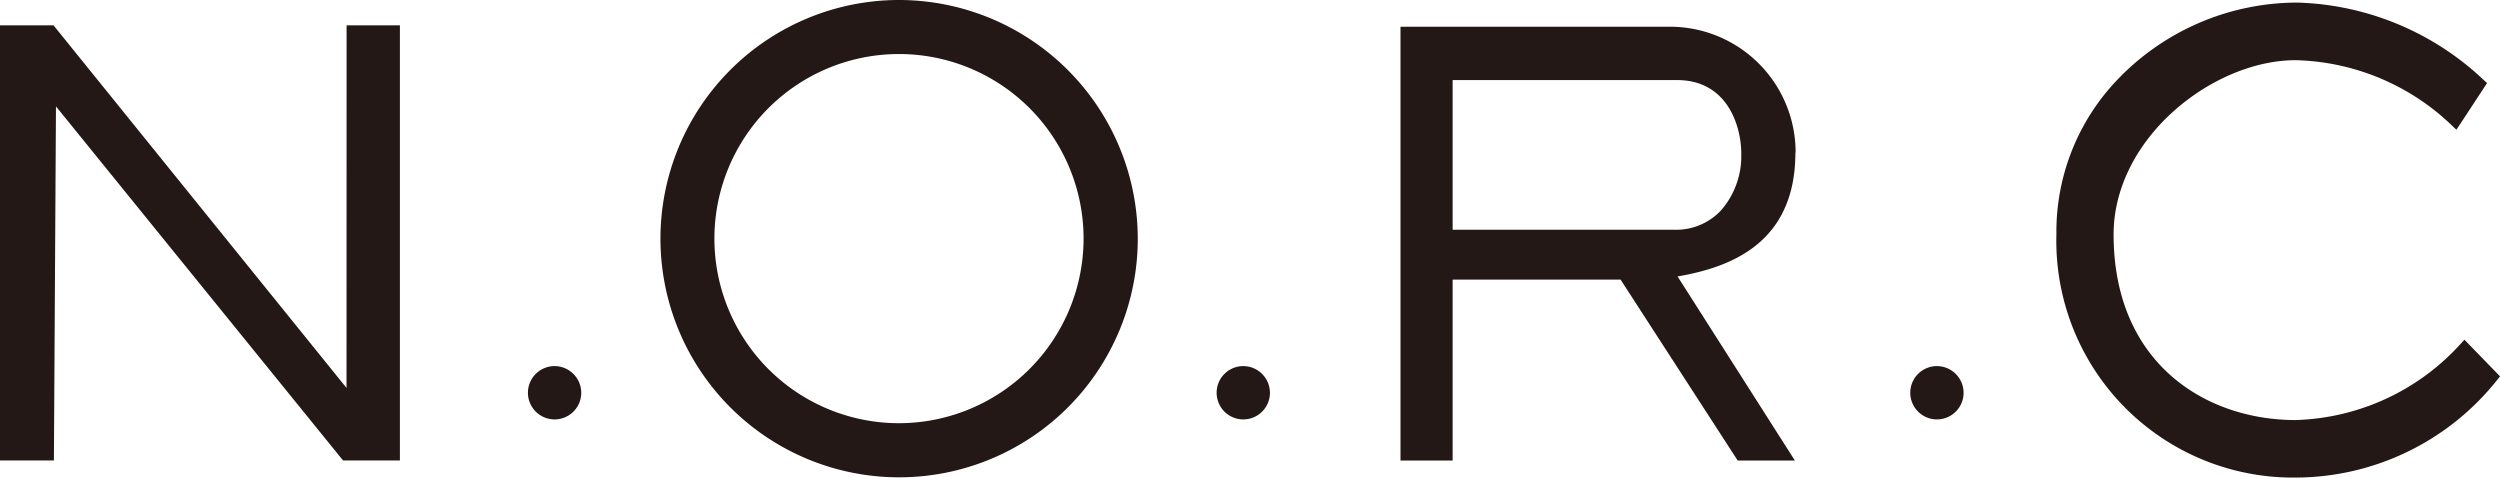 <svg xmlns="http://www.w3.org/2000/svg" width="121.45" height="23.2" viewBox="0 0 121.45 23.2"><g transform="translate(-892 -1316)"><path d="M46.055,31.04a1.295,1.295,0,1,0,1.295,1.295,1.3,1.3,0,0,0-1.295-1.295" transform="translate(872.887 1302.745)" fill="#231815"/><path d="M104.445,31.04a1.295,1.295,0,1,0,1.295,1.295,1.3,1.3,0,0,0-1.295-1.295" transform="translate(847.954 1302.745)" fill="#231815"/><path d="M163.255,31.04a1.295,1.295,0,1,0,1.295,1.295,1.3,1.3,0,0,0-1.295-1.295" transform="translate(822.841 1302.745)" fill="#231815"/><path d="M16.834,19.764,2.67,2.236,2.6,2.15H0V23.287H2.619l.1-17.2,13.946,17.2h2.762V2.15h-2.59Z" transform="translate(892 1315.082)" fill="#231815"/><path d="M137.935,8.378a6.107,6.107,0,0,0-5.942-6.108H118.74V23.344h2.533v-8.79h8.159l5.69,8.79H137.9l-5.7-8.944c2.556-.441,5.724-1.6,5.724-6.016m-2.63.069a3.987,3.987,0,0,1-1,2.756,2.982,2.982,0,0,1-2.212.923H121.273V4.86h10.9c2.464,0,3.123,2.252,3.123,3.581h0Z" transform="translate(841.296 1315.03)" fill="#231815"/><path d="M194.181,16.59l-.155.166A11.253,11.253,0,0,1,185.97,20.5c-4.4,0-8.841-2.785-8.841-9.013,0-4.693,4.836-8.469,8.841-8.469A11.341,11.341,0,0,1,193.6,6.225l.183.172,1.49-2.269-.16-.143A13.727,13.727,0,0,0,186.079.22h-.115a12.111,12.111,0,0,0-8.755,3.856,10.679,10.679,0,0,0-2.859,7.409,11.5,11.5,0,0,0,11.614,11.809,12.54,12.54,0,0,0,9.8-4.744l.138-.172L194.175,16.6Z" transform="translate(817.55 1315.906)" fill="#231815"/><path d="M67.577,0a11.594,11.594,0,1,0,11.6,11.592A11.609,11.609,0,0,0,67.577,0m0,20.559a8.967,8.967,0,1,1,8.967-8.967,8.977,8.977,0,0,1-8.967,8.967" transform="translate(868.096 1316)" fill="#231815"/></g></svg>